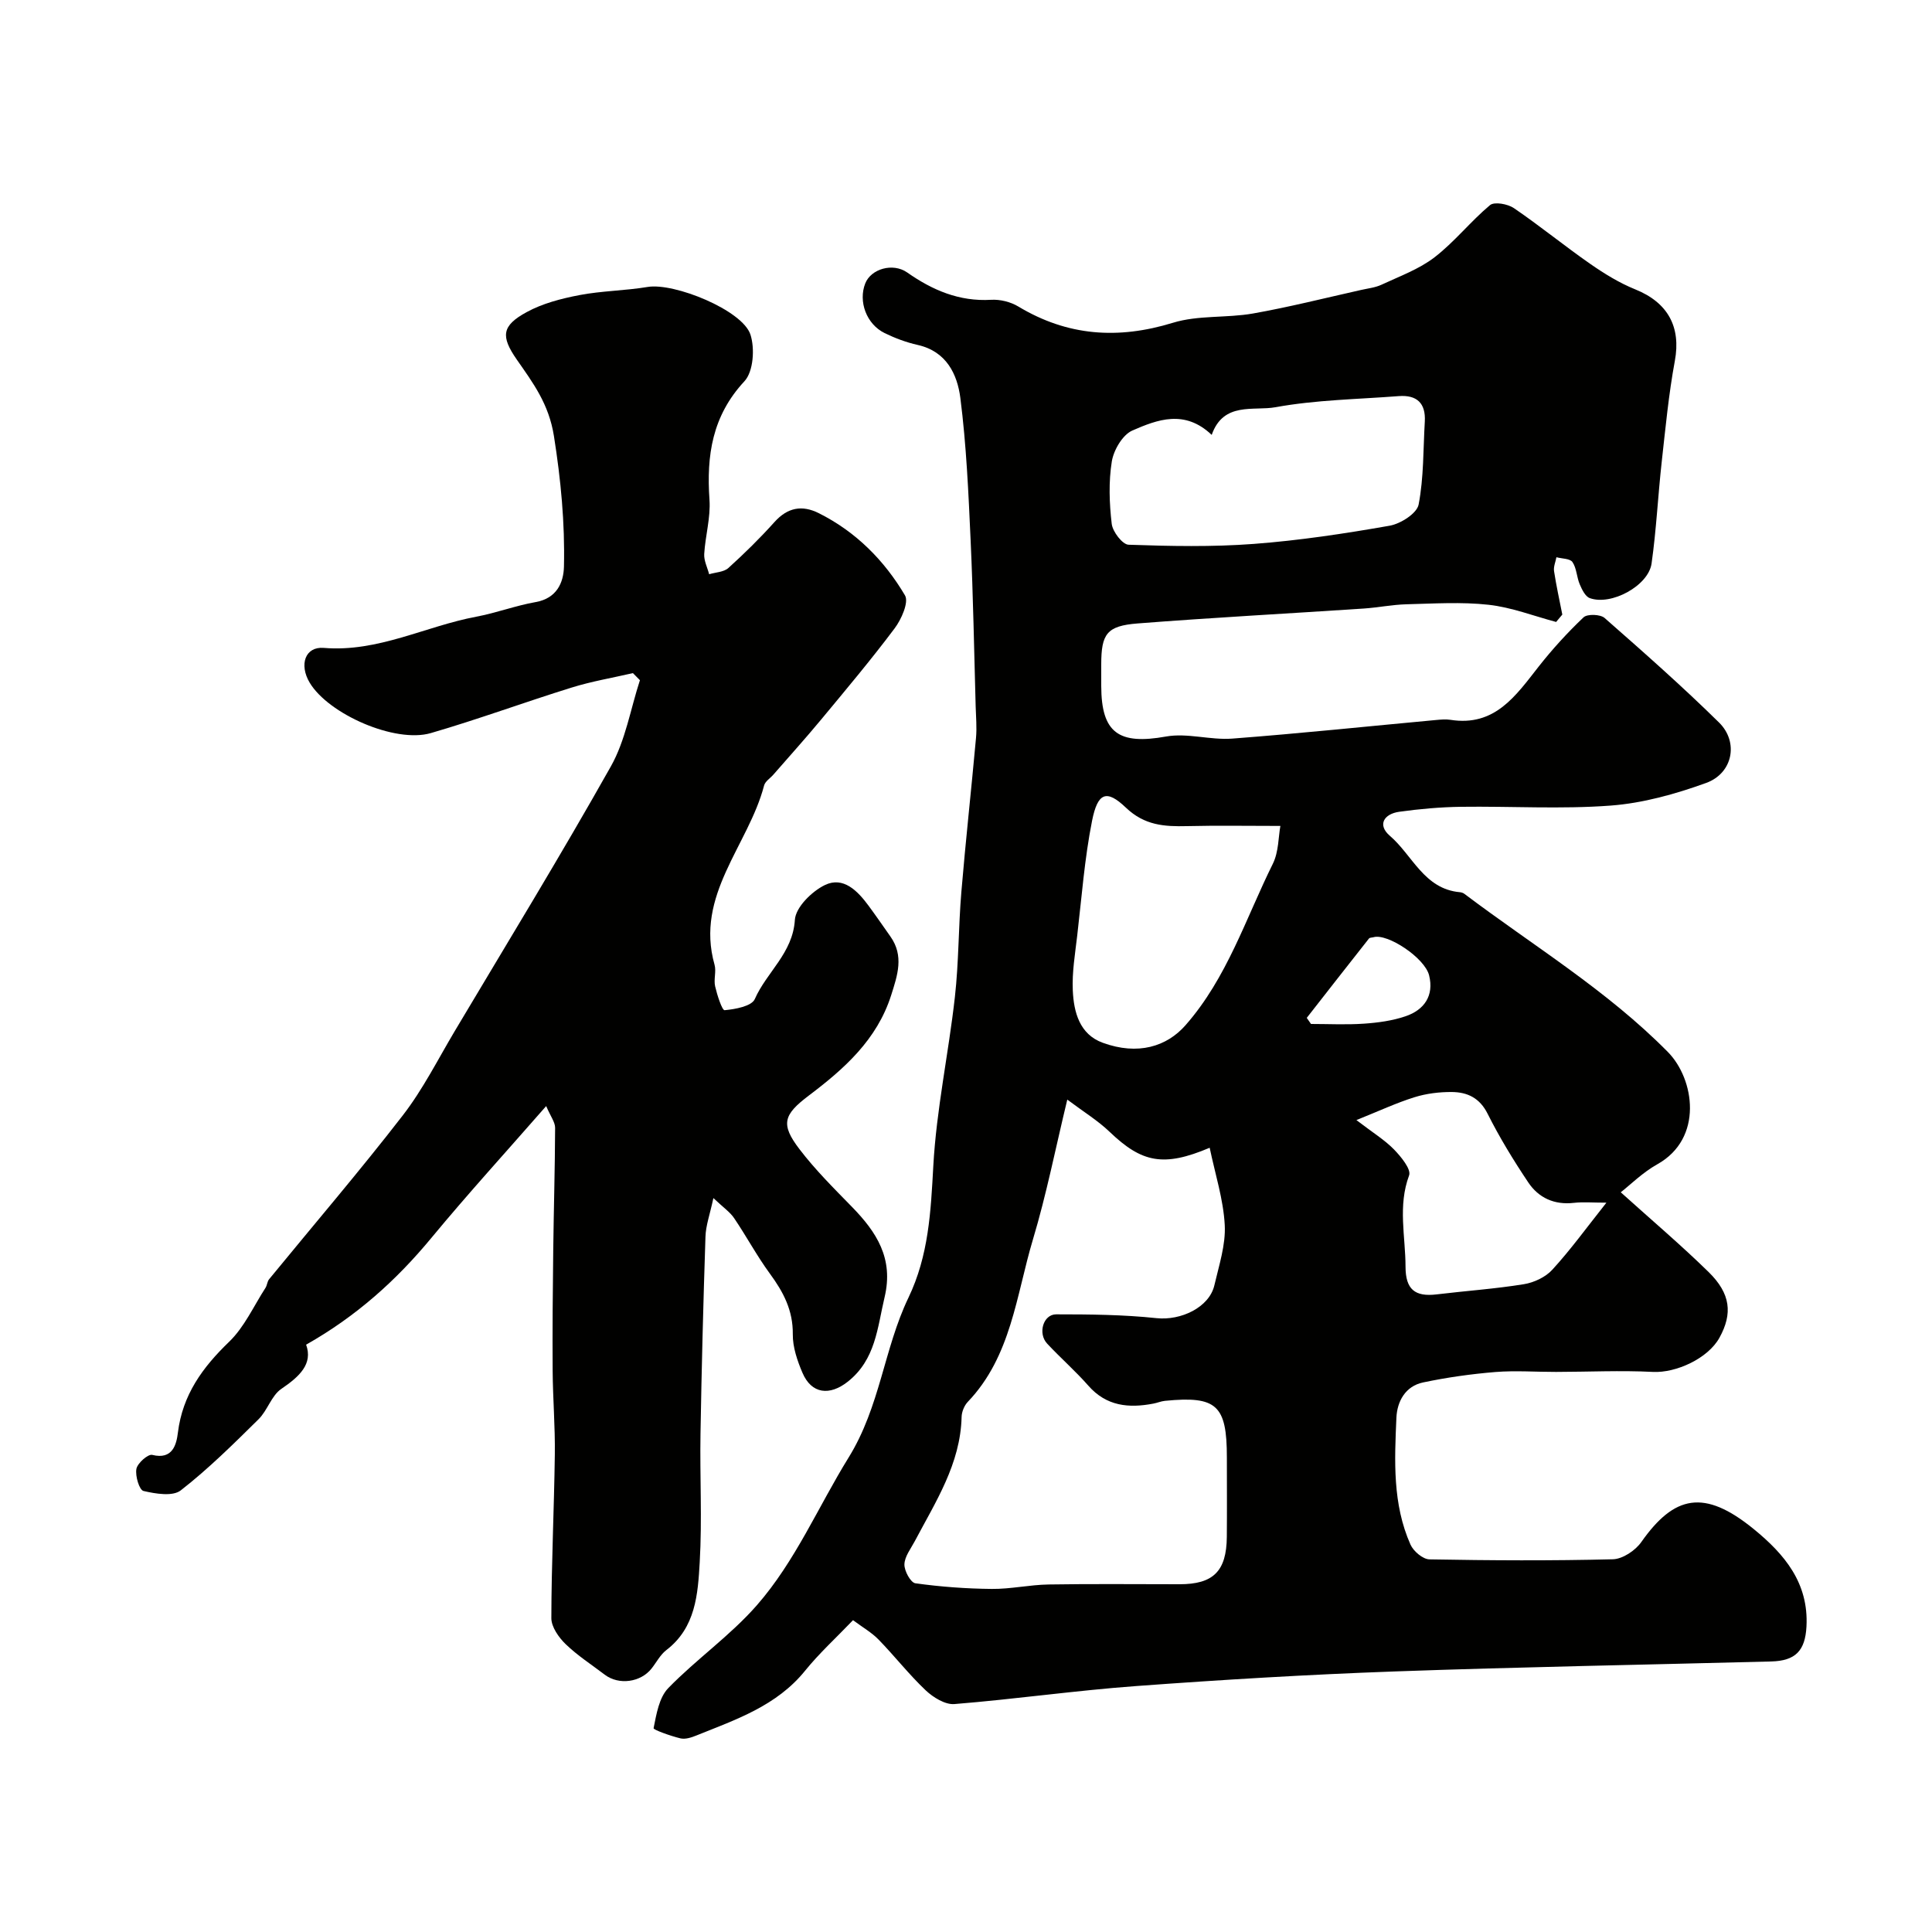 <svg enable-background="new 0 0 400 400" viewBox="0 0 400 400" xmlns="http://www.w3.org/2000/svg"><g fill="#010100"><path d="m322.18 128.77c-4.66-1.24-9.26-3.04-14-3.56-5.61-.62-11.34-.24-17.01-.1-2.94.08-5.86.68-8.8.88-15.62 1.04-31.26 1.87-46.86 3.09-6.38.5-7.5 2.18-7.51 8.45v4.5c.02 9.75 3.64 12.21 13.41 10.46 4.4-.79 9.17.77 13.71.43 14.08-1.07 28.12-2.55 42.18-3.85.99-.09 2.02-.19 2.99-.04 9.22 1.46 13.54-5 18.28-11.03 2.84-3.61 5.96-7.03 9.29-10.19.77-.73 3.47-.64 4.35.13 8.04 7.06 16.08 14.15 23.7 21.65 4.12 4.06 2.85 10.51-2.67 12.51-6.35 2.3-13.1 4.19-19.8 4.69-10.27.77-20.65.11-30.98.25-4.26.06-8.54.44-12.77 1.03-3.15.44-4.57 2.71-1.94 4.97 4.7 4.03 7.09 11.02 14.5 11.68.31.03.67.14.92.33 14.21 10.72 29.55 19.98 42.15 32.76 5.51 5.59 7.4 17.88-2.19 23.24-3.06 1.71-5.63 4.29-7.57 5.8 6.32 5.7 12.46 10.9 18.19 16.51 4.58 4.49 4.99 8.61 2.25 13.59-2.39 4.34-9.03 7.33-13.77 7.09-6.67-.34-13.37-.01-20.06 0-4.19.01-8.4-.31-12.55.02-5.02.41-10.06 1.12-14.99 2.16-3.66.77-5.37 3.92-5.52 7.31-.39 8.89-.82 17.87 2.92 26.27.61 1.37 2.56 3.02 3.91 3.05 12.66.23 25.33.3 37.99-.02 2.02-.05 4.65-1.81 5.88-3.56 6.82-9.69 13.01-11.06 23.26-2.71 6.42 5.23 11.42 11.2 10.94 20.2-.27 5.01-2.27 7.1-7.32 7.23-26.03.68-52.07 1.14-78.09 2.07-17.81.64-35.6 1.71-53.37 3.02-12.57.92-25.08 2.72-37.64 3.73-1.91.15-4.38-1.38-5.92-2.83-3.47-3.28-6.43-7.09-9.77-10.52-1.43-1.47-3.29-2.53-5.29-4.02-3.54 3.69-7.01 6.86-9.93 10.47-5.89 7.28-14.3 10.1-22.49 13.4-1.03.42-2.3.84-3.31.6-2-.48-5.63-1.77-5.56-2.11.58-2.89 1.13-6.34 3.05-8.31 5.83-5.99 12.84-10.87 18.32-17.13 7.97-9.1 12.71-20.42 19.01-30.6 6.53-10.56 7.3-22.49 12.38-33.08 4.2-8.75 4.63-17.83 5.15-27.26.64-11.71 3.16-23.31 4.47-35.01.81-7.21.73-14.52 1.34-21.76.89-10.63 2.07-21.24 3.03-31.86.2-2.17-.01-4.38-.07-6.57-.32-11.43-.52-22.86-1.04-34.28-.45-9.87-.88-19.77-2.13-29.55-.63-4.9-2.88-9.64-8.82-10.97-2.36-.53-4.69-1.4-6.86-2.46-3.77-1.85-5.48-6.55-4.01-10.28 1.19-3.02 5.72-4.34 8.68-2.27 5.25 3.68 10.79 6.05 17.39 5.66 1.86-.11 4.03.43 5.62 1.39 10.19 6.13 20.66 6.85 32 3.37 5.22-1.61 11.09-.96 16.57-1.92 7.52-1.33 14.94-3.21 22.4-4.88 1.42-.32 2.93-.48 4.22-1.08 3.74-1.75 7.76-3.2 10.97-5.67 4.15-3.19 7.47-7.44 11.5-10.81.9-.75 3.66-.25 4.93.61 5.4 3.68 10.47 7.83 15.83 11.56 2.92 2.03 6.02 3.94 9.31 5.27 6.79 2.74 9.49 7.8 8.2 14.8-1.28 6.9-1.94 13.93-2.72 20.92-.78 7.01-1.11 14.07-2.1 21.04-.66 4.62-8.38 8.78-12.8 7.16-.93-.34-1.62-1.79-2.08-2.87-.63-1.49-.63-3.32-1.5-4.59-.5-.74-2.17-.69-3.32-1-.18.96-.63 1.96-.49 2.88.46 3.01 1.12 6 1.71 8.99-.43.51-.86 1.02-1.28 1.53zm-101.21 98.89c-2.44 10.1-4.32 19.66-7.11 28.95-3.47 11.58-4.49 24.22-13.49 33.63-.73.77-1.26 2.07-1.28 3.13-.24 9.73-5.39 17.56-9.7 25.73-.83 1.56-2.1 3.17-2.14 4.79-.04 1.34 1.29 3.77 2.26 3.91 5.23.73 10.53 1.12 15.82 1.17 3.92.04 7.85-.86 11.78-.92 9.03-.15 18.07-.05 27.1-.05 6.99 0 9.72-2.69 9.79-9.79.05-5.49.01-10.99.01-16.48 0-10.82-2.11-12.76-12.83-11.7-.8.08-1.58.42-2.38.57-5.1.98-9.73.55-13.47-3.71-2.68-3.05-5.76-5.74-8.53-8.71-1.97-2.11-.82-6.06 1.87-6.06 6.93 0 13.9.06 20.78.79 5.02.53 10.91-2.2 11.98-6.83.95-4.11 2.36-8.35 2.14-12.45-.28-5.3-1.98-10.53-3.12-16-9.58 4.06-14.06 3.07-20.7-3.28-2.45-2.35-5.41-4.16-8.78-6.69zm29.9-137.62c-5.61-5.34-11.27-3.15-16.42-.91-2.02.88-3.87 4.03-4.26 6.4-.68 4.22-.52 8.66-.02 12.93.19 1.62 2.22 4.27 3.48 4.32 8.64.3 17.33.48 25.94-.17 9.42-.71 18.81-2.13 28.13-3.77 2.27-.4 5.64-2.55 5.99-4.38 1.08-5.6.94-11.44 1.28-17.18.22-3.82-1.66-5.55-5.39-5.27-8.52.66-17.15.77-25.52 2.3-4.52.82-10.78-1.2-13.21 5.73zm14.22 80.96c-6.89 0-13.12-.11-19.34.04-4.68.11-8.79-.14-12.65-3.83-4.01-3.83-5.83-3.13-7 2.72-1.56 7.84-2.15 15.87-3.08 23.83-.44 3.75-1.08 7.55-.91 11.29.2 4.49 1.39 9.09 6.19 10.84 7.31 2.67 13.28.78 17.15-3.63 8.61-9.8 12.46-22.1 18.09-33.45 1.21-2.47 1.13-5.56 1.55-7.81zm67.5 78c-2.87 0-4.83-.18-6.75.04-4.04.46-7.3-1.04-9.44-4.25-3.05-4.56-5.94-9.28-8.4-14.19-1.65-3.31-4.21-4.48-7.41-4.51-2.58-.02-5.28.31-7.74 1.08-3.75 1.17-7.33 2.85-12.02 4.73 3.44 2.64 5.86 4.11 7.78 6.08 1.45 1.49 3.6 4.11 3.13 5.37-2.36 6.33-.75 12.63-.74 18.92.01 4.68 1.94 6.26 6.44 5.72 6.02-.73 12.08-1.14 18.06-2.11 2.1-.34 4.49-1.46 5.89-3 3.75-4.09 7.02-8.6 11.2-13.88zm-62.04-38.26c.29.42.58.84.88 1.26 3.65 0 7.31.19 10.95-.06 2.9-.2 5.88-.6 8.61-1.53 3.88-1.31 5.94-4.26 4.89-8.48-.91-3.64-8.66-8.74-11.51-7.89-.32.09-.77.06-.94.27-4.32 5.46-8.59 10.95-12.88 16.43z"/><path d="m131.04 139.36c-4.23.98-8.54 1.7-12.68 2.99-9.76 3.03-19.36 6.58-29.17 9.43-7.4 2.15-21.2-3.94-25.08-10.45-2.22-3.73-.93-7.51 2.93-7.19 11.23.93 21.02-4.48 31.57-6.46 4.15-.78 8.16-2.3 12.31-3.03 4.32-.77 5.76-3.98 5.84-7.34.21-9.04-.64-17.96-2.07-27-1.05-6.67-4.3-10.99-7.7-15.87-3.35-4.82-3.12-7 2.03-9.81 3.3-1.81 7.18-2.81 10.92-3.53 4.65-.89 9.47-.91 14.15-1.69 5.5-.92 19.62 4.8 21.28 9.86.94 2.87.61 7.67-1.24 9.66-6.68 7.18-7.88 15.37-7.24 24.54.26 3.7-.87 7.48-1.09 11.24-.08 1.37.66 2.79 1.02 4.18 1.35-.41 3.04-.44 3.98-1.29 3.33-3.01 6.55-6.18 9.55-9.52 2.71-3.02 5.71-3.57 9.18-1.83 7.67 3.84 13.56 9.77 17.84 17.02.83 1.41-.75 4.97-2.15 6.83-4.86 6.48-10.08 12.69-15.25 18.92-3.2 3.86-6.56 7.58-9.85 11.36-.65.75-1.69 1.38-1.92 2.24-3.24 12.42-14.35 22.66-10.26 37.12.39 1.39-.21 3.04.12 4.47.41 1.79 1.44 4.98 1.96 4.94 2.21-.2 5.6-.82 6.25-2.3 2.45-5.59 7.87-9.5 8.3-16.4.16-2.6 3.51-5.9 6.21-7.21 3.82-1.85 6.78 1.21 9.04 4.27 1.55 2.1 3.03 4.25 4.53 6.38 2.85 4.03 1.47 8.02.15 12.18-2.94 9.2-9.68 15.19-17 20.72-5.32 4.01-5.94 5.96-1.95 11.17 3.24 4.24 7.07 8.05 10.81 11.88 5.12 5.24 8.69 10.7 6.79 18.71-1.51 6.37-1.85 12.93-7.61 17.5-3.74 2.96-7.51 2.6-9.4-1.83-1.07-2.5-2.03-5.32-2-7.98.06-4.94-1.95-8.74-4.74-12.54-2.69-3.67-4.85-7.72-7.41-11.5-.85-1.26-2.2-2.17-4.29-4.15-.72 3.38-1.57 5.67-1.64 7.99-.45 13.6-.8 27.2-1.03 40.8-.15 8.86.35 17.75-.16 26.59-.38 6.61-.82 13.54-6.92 18.21-1.25.96-2.04 2.53-3.05 3.81-2.27 2.88-6.79 3.48-9.69 1.28-2.73-2.08-5.65-3.96-8.1-6.33-1.43-1.38-2.96-3.56-2.96-5.38.02-11.29.57-22.59.72-33.88.08-5.79-.41-11.58-.45-17.37-.06-8.27.02-16.55.12-24.82.1-8.49.36-16.97.39-25.46 0-1.15-.91-2.3-1.85-4.49-8.27 9.46-16.22 18.17-23.73 27.25-7.28 8.81-15.54 16.25-25.97 22.15 1.43 3.97-1.33 6.57-5.13 9.15-2.05 1.39-2.87 4.47-4.73 6.3-5.18 5.11-10.38 10.27-16.1 14.72-1.67 1.3-5.23.7-7.71.12-.87-.2-1.74-3.11-1.47-4.57.22-1.19 2.42-3.12 3.28-2.9 4.28 1.07 5.02-2.25 5.31-4.6.97-7.84 5.08-13.49 10.6-18.81 3.17-3.05 5.09-7.4 7.54-11.18.34-.53.35-1.29.74-1.77 9.25-11.3 18.76-22.4 27.69-33.94 4.16-5.38 7.26-11.58 10.76-17.46 10.85-18.22 21.92-36.32 32.32-54.8 3.02-5.37 4.06-11.86 6.01-17.83-.48-.49-.96-.98-1.45-1.47z"/></g></svg>